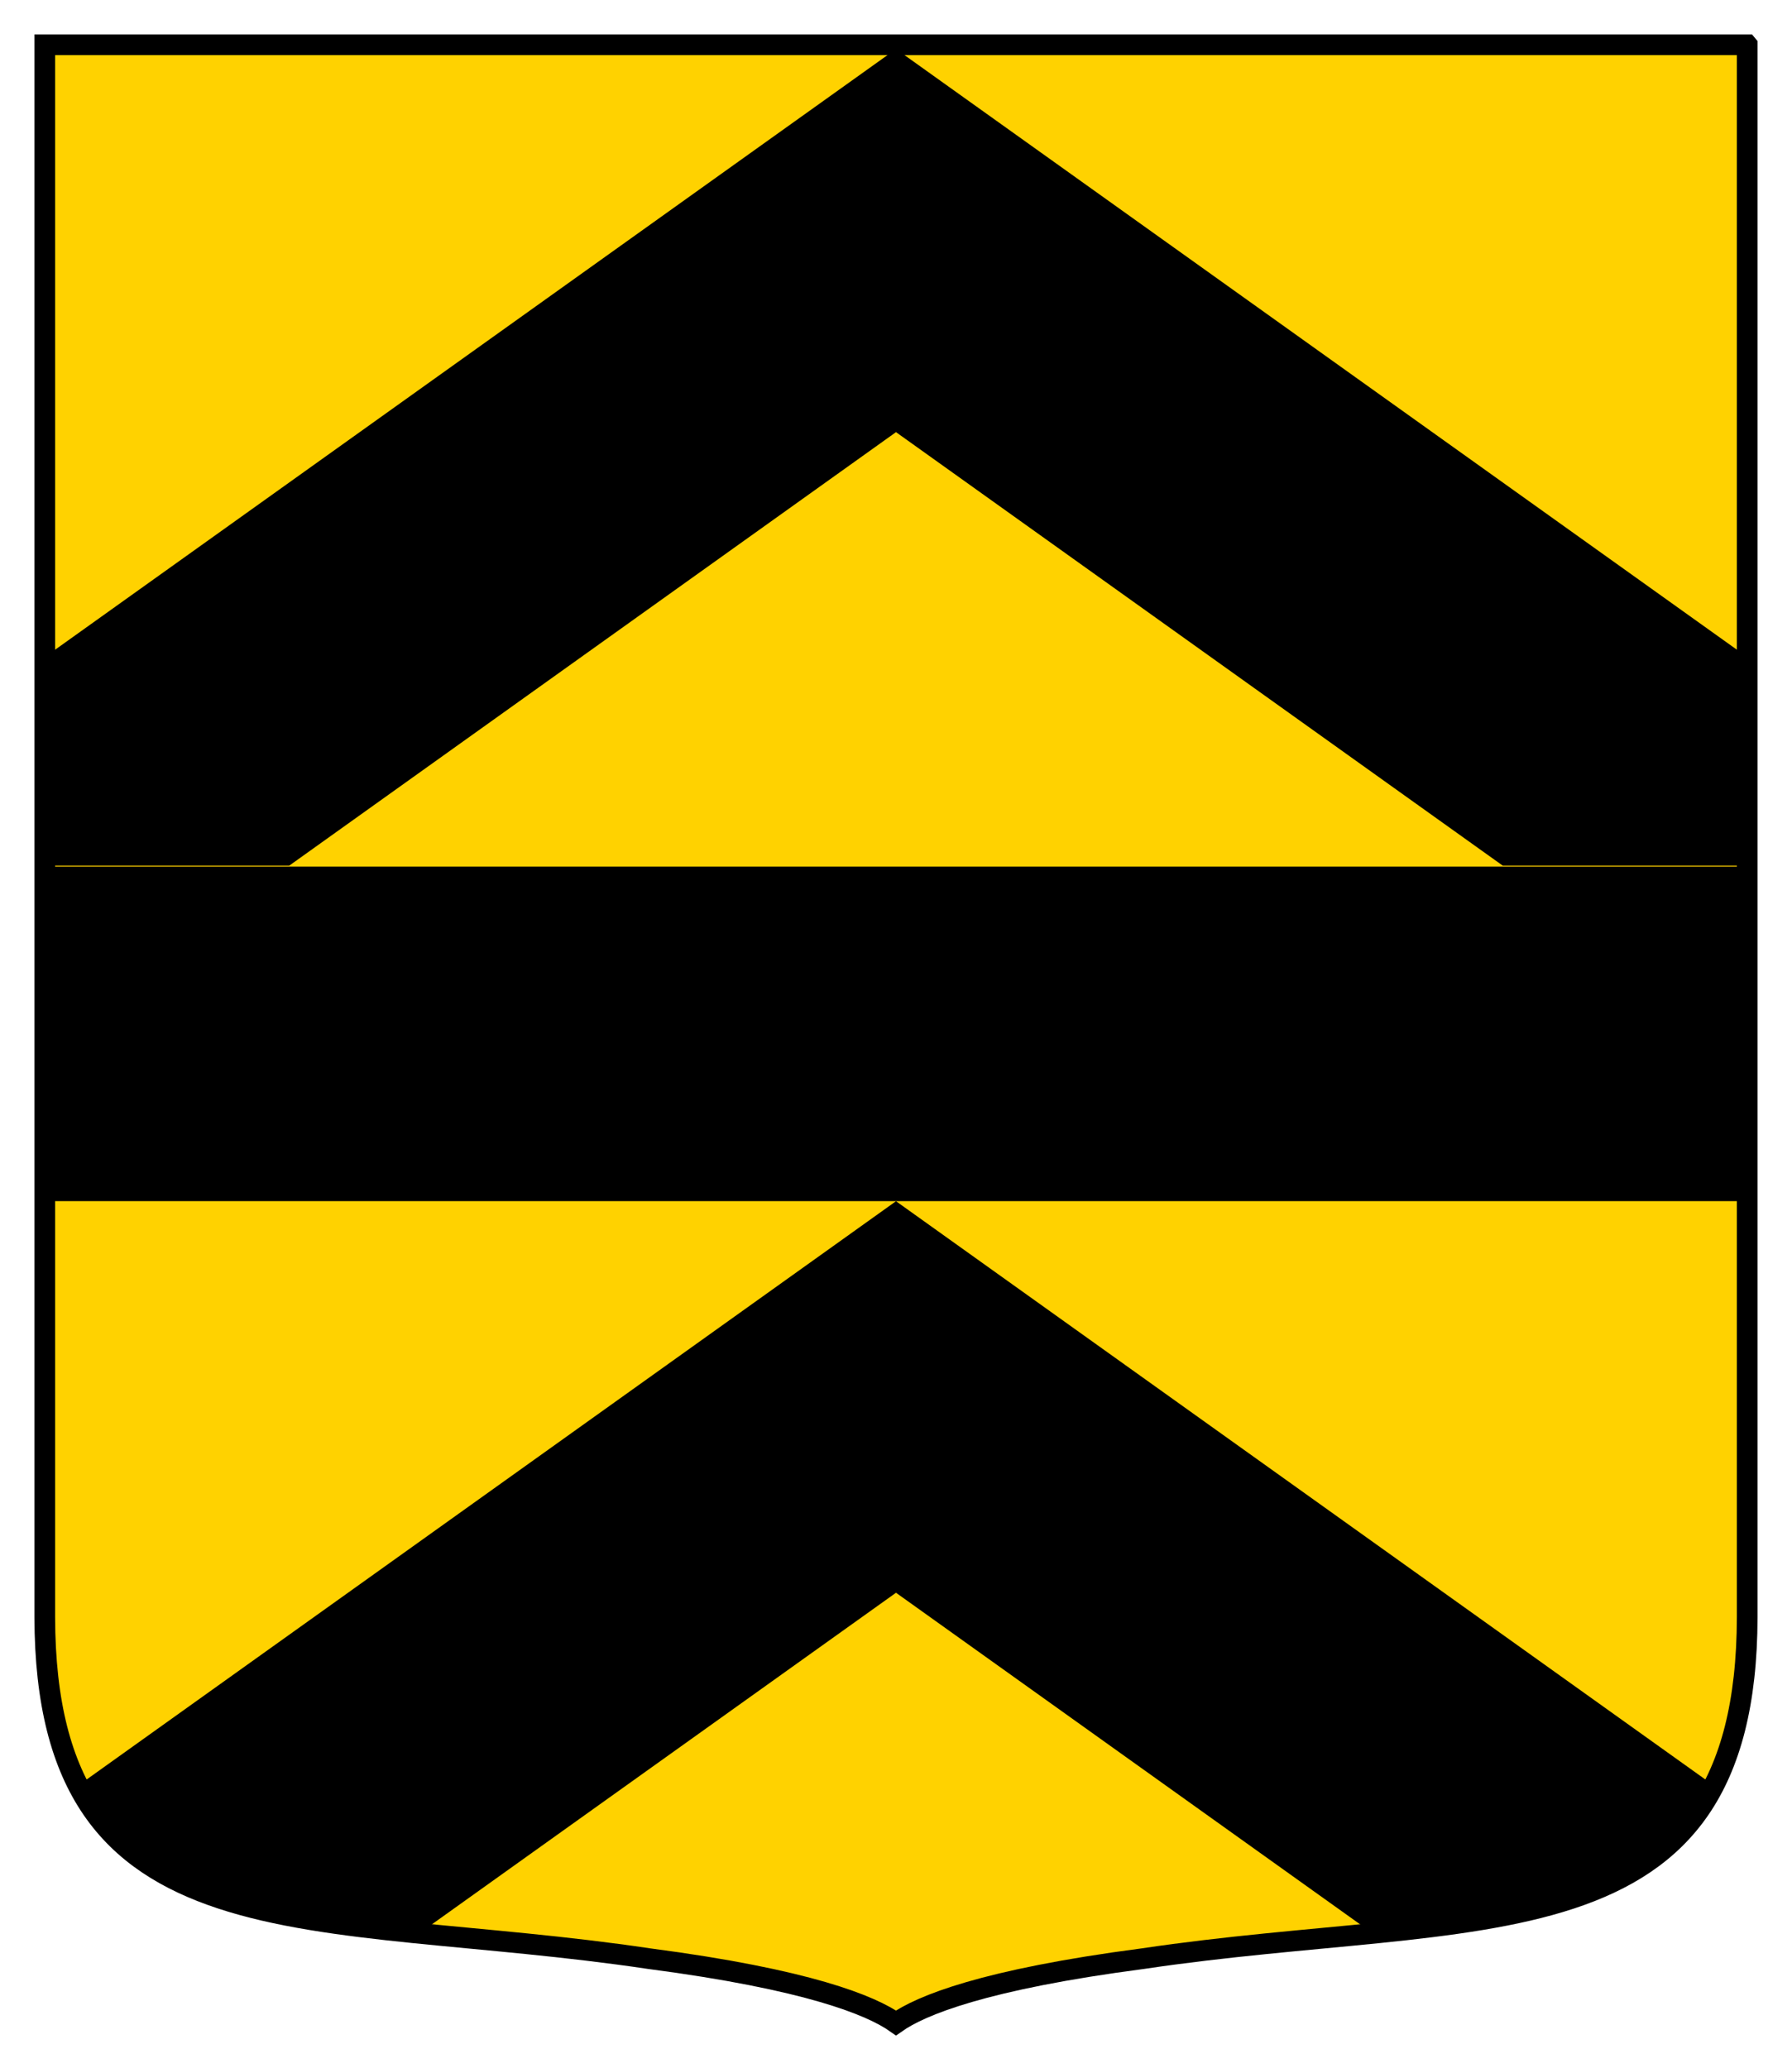 <?xml version="1.0" encoding="UTF-8" standalone="no"?>
<svg id="svg2" xmlns:rdf="http://www.w3.org/1999/02/22-rdf-syntax-ns#" xmlns="http://www.w3.org/2000/svg" height="300" width="260" version="1.1" xmlns:cc="http://creativecommons.org/ns#" xmlns:dc="http://purl.org/dc/elements/1.1/">
 <g id="g5840" transform="translate(0.5 .5)">
  <path id="path3015" fill="#ffd200" d="m253 6-1e-13 228.11c-0.08 50.152-38.942 42.306-87.676 49.565-23.065 3.018-32.224 6.793-35.824 9.327-3.6-2.533-12.758-6.309-35.824-9.327-48.738-7.27-87.6 0.58-87.68-49.57v-228.11h247z"/>
  <path id="rect3935" d="m129.5 6-123.5 88.219v31.375h35.625l87.875-62.781 87.875 62.781h35.625v-31.375l-123.5-88.219z" stroke="#ffd200"/>
  <path id="path6040" d="m6 125.58v47.833h247v-47.833h-247z" stroke="#000" stroke-width=".707"/>
  <path id="path6044" d="m253 6-1e-13 228.11c-0.08 50.152-38.942 42.306-87.676 49.565-23.065 3.018-32.224 6.793-35.824 9.327-3.6-2.533-12.758-6.309-35.824-9.327-48.738-7.27-87.6 0.58-87.68-49.57v-228.11h247z" stroke="#000" stroke-width="3" fill="none"/>
  <path id="path3940" d="m129.5 173.78-118.66 84.78c8.223 15.984 26.343 19.115 49.5 21.438l69.16-49.41 69.16 49.41c23.157-2.323 41.277-5.453 49.5-21.438l-118.66-84.78z"/>
 </g>
</svg>

